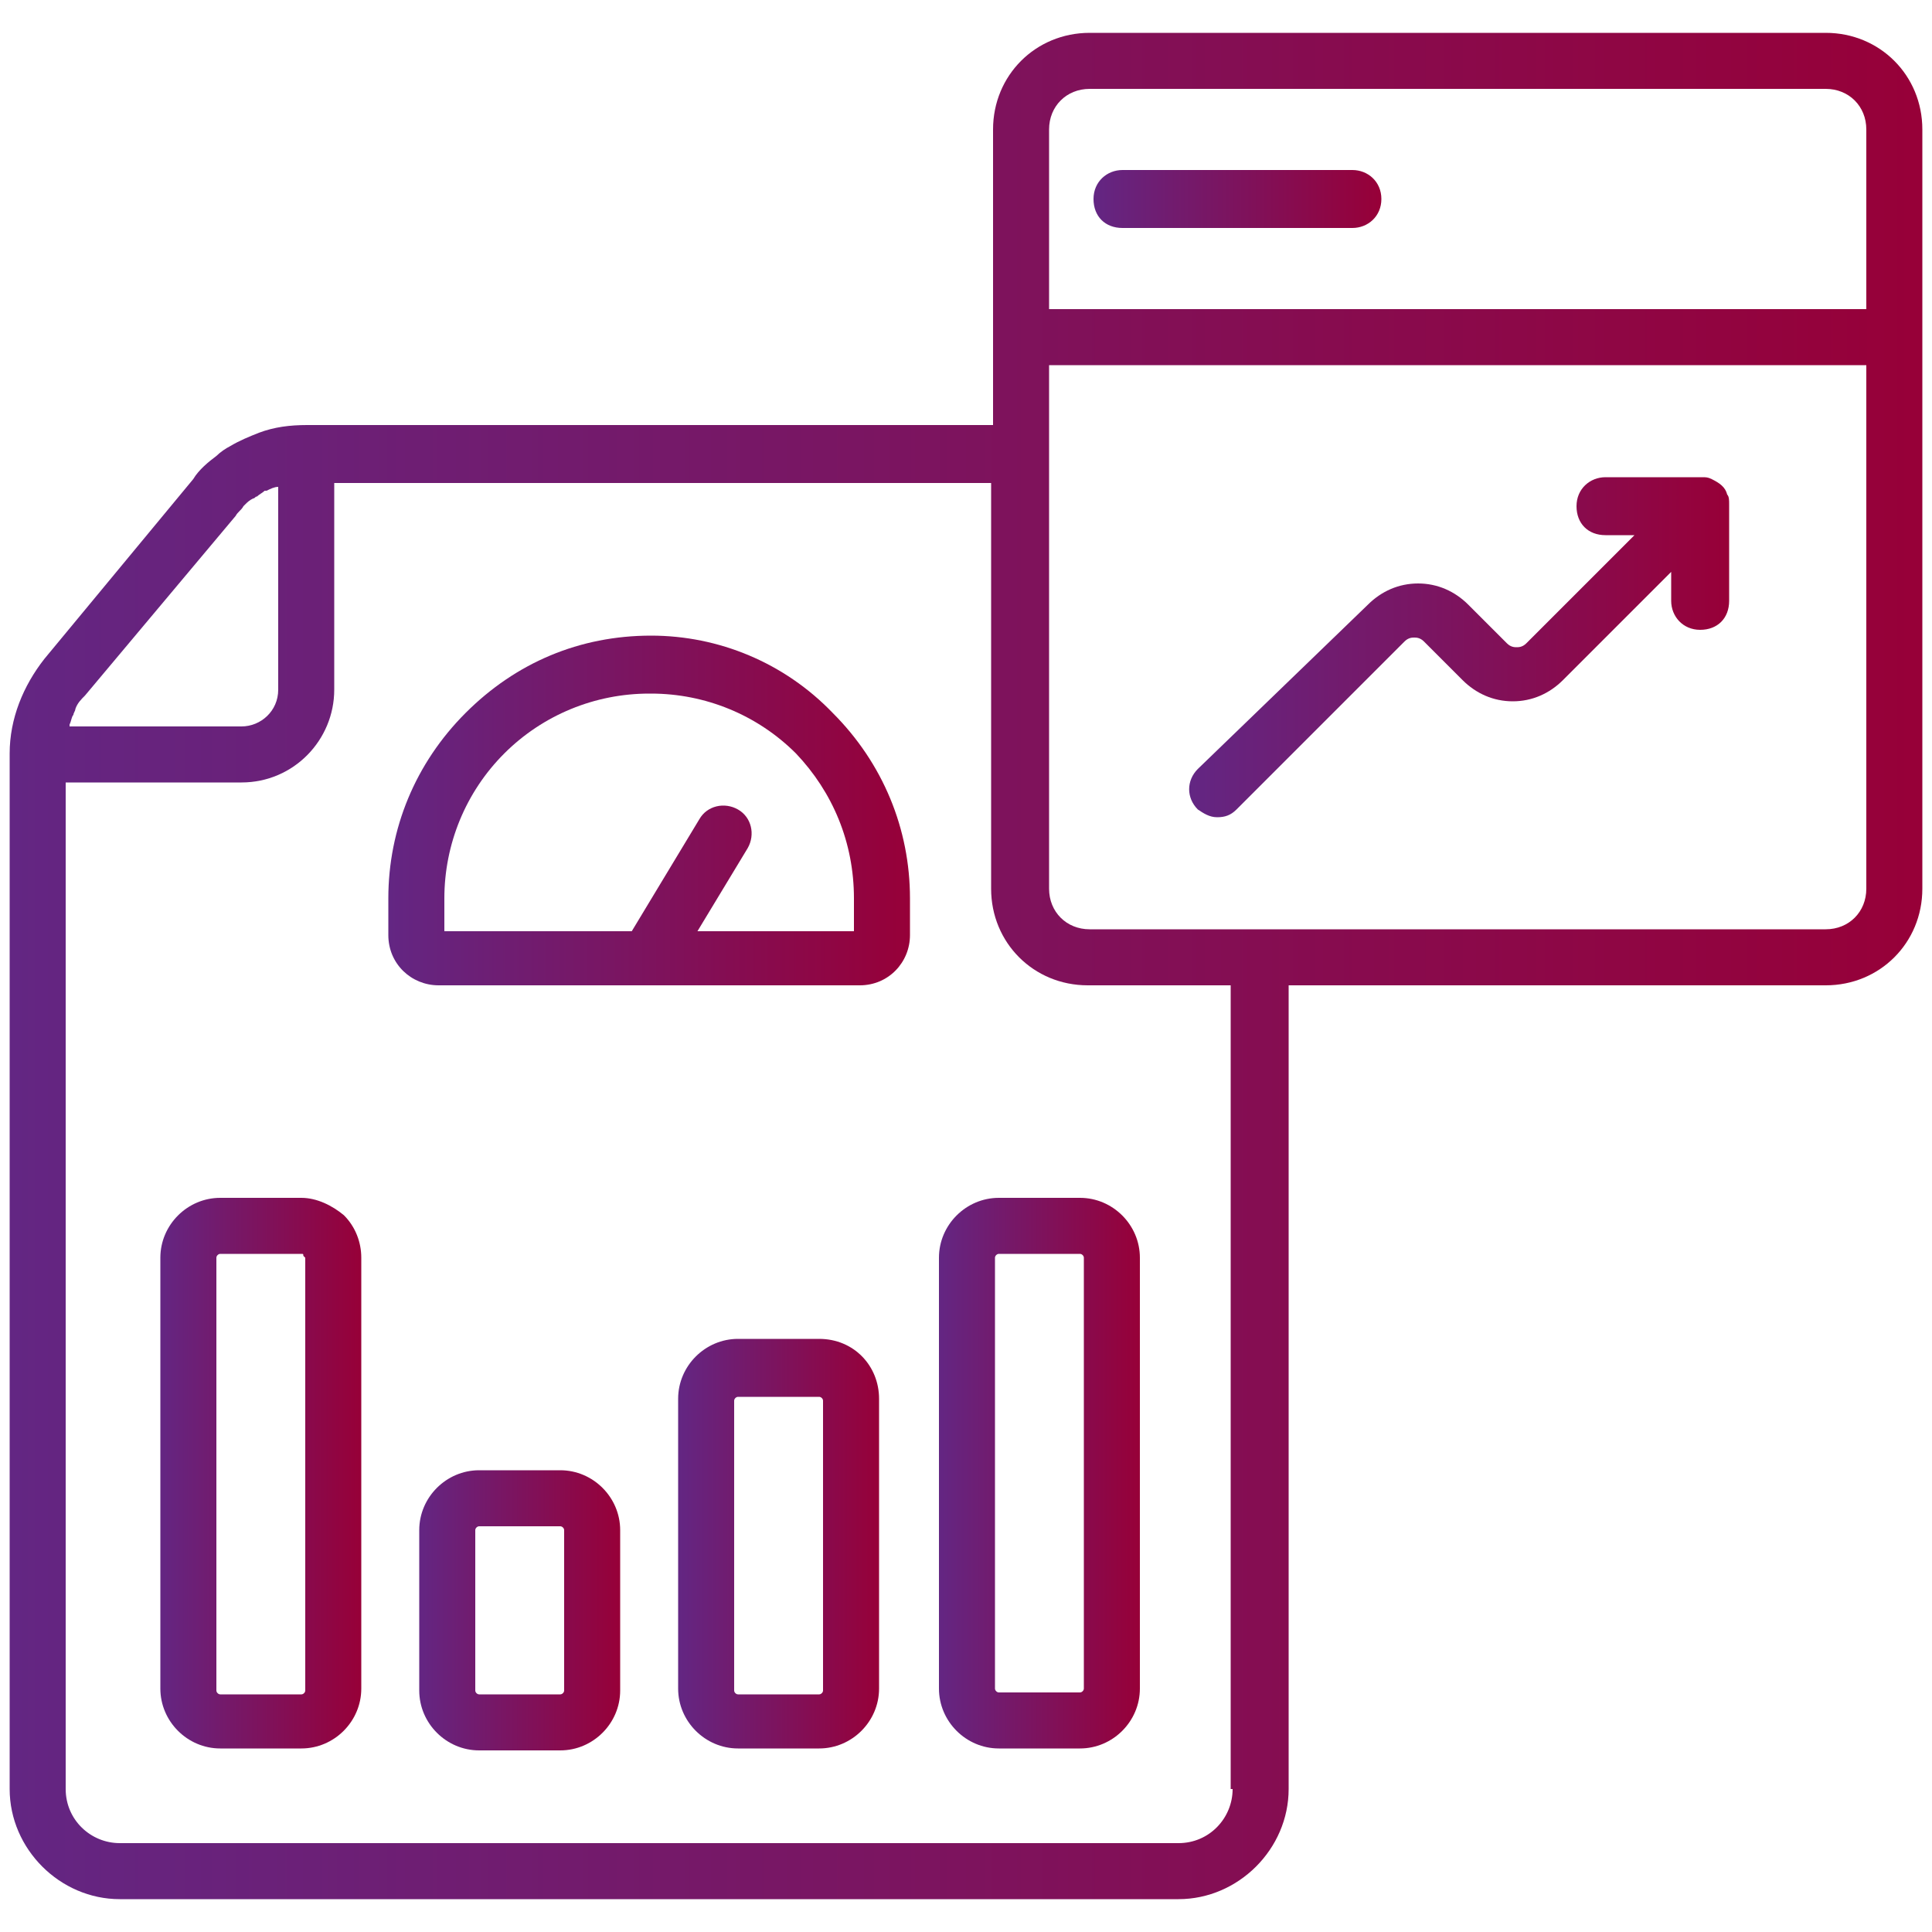 <?xml version="1.0" encoding="UTF-8"?>
<!-- Generator: Adobe Illustrator 25.0.0, SVG Export Plug-In . SVG Version: 6.00 Build 0)  -->
<svg xmlns="http://www.w3.org/2000/svg" xmlns:xlink="http://www.w3.org/1999/xlink" version="1.1" id="Layer_1" x="0px" y="0px" viewBox="0 0 100 100" style="enable-background:new 0 0 100 100;" xml:space="preserve">
<style type="text/css">
	.st0{fill:url(#SVGID_1_);}
	.st1{fill:url(#SVGID_2_);}
	.st2{fill:url(#SVGID_3_);}
	.st3{fill:url(#SVGID_4_);}
	.st4{fill:url(#SVGID_5_);}
	.st5{fill:url(#SVGID_6_);}
	.st6{fill:url(#SVGID_7_);}
	.st7{fill:url(#SVGID_8_);}
</style>
<g>
	<linearGradient id="SVGID_1_" gradientUnits="userSpaceOnUse" x1="0.5" y1="50" x2="99.5" y2="50">
		<stop offset="0" style="stop-color:#632683"></stop>
		<stop offset="1" style="stop-color:#970038"></stop>
	</linearGradient>
	<path class="st0" d="M94.5,1.7H56.4c-2.8,0-5,2.2-5,5v10.7c0,0,0,0,0,0V22H15.9c-0.9,0-1.7,0.1-2.5,0.4c-0.5,0.2-1,0.4-1.5,0.7   c-0.2,0.1-0.5,0.3-0.7,0.5c-0.4,0.3-0.9,0.7-1.2,1.2l-7.7,9.3c-1.1,1.4-1.8,3.1-1.8,4.9v53.6c0,3.1,2.6,5.7,5.7,5.7H61   c3.1,0,5.7-2.6,5.7-5.7V51h27.8c2.8,0,5-2.2,5-5V17.4V6.7C99.5,3.9,97.3,1.7,94.5,1.7z M54.3,6.7c0-1.2,0.9-2.1,2.1-2.1h38.1   c1.2,0,2.1,0.9,2.1,2.1V16H54.3V6.7z M12.2,26.7c0.1-0.2,0.3-0.3,0.4-0.5c0,0,0.1-0.1,0.1-0.1c0.1-0.1,0.2-0.2,0.4-0.3   c0.1,0,0.1-0.1,0.2-0.1c0.1-0.1,0.3-0.2,0.4-0.3c0,0,0.1,0,0.1,0c0.2-0.1,0.4-0.2,0.6-0.2c0,0,0,0,0,0v10.5c0,1.1-0.9,1.9-1.9,1.9   H3.6c0,0,0-0.1,0-0.1c0.1-0.2,0.1-0.4,0.2-0.5c0-0.1,0.1-0.2,0.1-0.3c0.1-0.3,0.3-0.5,0.5-0.7L12.2,26.7z M63.8,92.6   c0,1.5-1.2,2.8-2.8,2.8H6.2c-1.5,0-2.8-1.2-2.8-2.8V40.5h9.1c2.7,0,4.8-2.2,4.8-4.8V25h34V46c0,2.8,2.2,5,5,5h7.4V92.6z M96.6,46   c0,1.2-0.9,2.1-2.1,2.1H56.4c-1.2,0-2.1-0.9-2.1-2.1V18.9h42.3V46z"></path>
	<linearGradient id="SVGID_2_" gradientUnits="userSpaceOnUse" x1="56.629" y1="10.296" x2="71.428" y2="10.296">
		<stop offset="0" style="stop-color:#632683"></stop>
		<stop offset="1" style="stop-color:#970038"></stop>
	</linearGradient>
	<path class="st1" d="M70,8.8H58.1c-0.8,0-1.5,0.6-1.5,1.5s0.6,1.5,1.5,1.5H70c0.8,0,1.5-0.6,1.5-1.5S70.8,8.8,70,8.8z"></path>
	<linearGradient id="SVGID_3_" gradientUnits="userSpaceOnUse" x1="8.234" y1="76.294" x2="18.651" y2="76.294">
		<stop offset="0" style="stop-color:#632683"></stop>
		<stop offset="1" style="stop-color:#970038"></stop>
	</linearGradient>
	<path class="st2" d="M15.6,62C15.6,62,15.6,62,15.6,62h-4.2c-1.7,0-3.1,1.4-3.1,3.1v22.3c0,1.7,1.4,3.1,3.1,3.1h4.2   c1.7,0,3.1-1.4,3.1-3.1V65.1v0c0-0.8-0.3-1.6-0.9-2.2C17.2,62.4,16.4,62,15.6,62z M15.8,87.5c0,0.1-0.1,0.2-0.2,0.2h-4.2   c-0.1,0-0.2-0.1-0.2-0.2V65.1c0-0.1,0.1-0.2,0.2-0.2h4.2c0.1,0,0.1,0,0.1,0.1c0,0,0.1,0.1,0.1,0.1V87.5z"></path>
	<linearGradient id="SVGID_4_" gradientUnits="userSpaceOnUse" x1="48.578" y1="76.294" x2="58.995" y2="76.294">
		<stop offset="0" style="stop-color:#632683"></stop>
		<stop offset="1" style="stop-color:#970038"></stop>
	</linearGradient>
	<path class="st3" d="M51.7,62c-1.7,0-3.1,1.4-3.1,3.1v22.3c0,1.7,1.4,3.1,3.1,3.1h4.2c1.7,0,3.1-1.4,3.1-3.1V65.1   c0-1.7-1.4-3.1-3.1-3.1H51.7z M56.1,65.1v22.3c0,0.1-0.1,0.2-0.2,0.2h-4.2c-0.1,0-0.2-0.1-0.2-0.2V65.1c0-0.1,0.1-0.2,0.2-0.2h4.2   C56,64.9,56.1,65,56.1,65.1z"></path>
	<linearGradient id="SVGID_5_" gradientUnits="userSpaceOnUse" x1="35.13" y1="79.939" x2="45.547" y2="79.939">
		<stop offset="0" style="stop-color:#632683"></stop>
		<stop offset="1" style="stop-color:#970038"></stop>
	</linearGradient>
	<path class="st4" d="M42.4,69.3h-4.2c-1.7,0-3.1,1.4-3.1,3.1v15c0,1.7,1.4,3.1,3.1,3.1h4.2c1.7,0,3.1-1.4,3.1-3.1v-15   C45.5,70.7,44.2,69.3,42.4,69.3z M42.6,87.5c0,0.1-0.1,0.2-0.2,0.2h-4.2c-0.1,0-0.2-0.1-0.2-0.2v-15c0-0.1,0.1-0.2,0.2-0.2h4.2   c0.1,0,0.2,0.1,0.2,0.2V87.5z"></path>
	<linearGradient id="SVGID_6_" gradientUnits="userSpaceOnUse" x1="21.683" y1="83.317" x2="32.099" y2="83.317">
		<stop offset="0" style="stop-color:#632683"></stop>
		<stop offset="1" style="stop-color:#970038"></stop>
	</linearGradient>
	<path class="st5" d="M29,76.1h-4.2c-1.7,0-3.1,1.4-3.1,3.1v8.3c0,1.7,1.4,3.1,3.1,3.1H29c1.7,0,3.1-1.4,3.1-3.1v-8.3   C32.1,77.5,30.7,76.1,29,76.1z M29.2,87.5c0,0.1-0.1,0.2-0.2,0.2h-4.2c-0.1,0-0.2-0.1-0.2-0.2v-8.3c0-0.1,0.1-0.2,0.2-0.2H29   c0.1,0,0.2,0.1,0.2,0.2V87.5z"></path>
	<linearGradient id="SVGID_7_" gradientUnits="userSpaceOnUse" x1="20.093" y1="41.981" x2="47.137" y2="41.981">
		<stop offset="0" style="stop-color:#632683"></stop>
		<stop offset="1" style="stop-color:#970038"></stop>
	</linearGradient>
	<path class="st6" d="M33.7,32.9C33.6,32.9,33.6,32.9,33.7,32.9c-3.7,0-7,1.4-9.6,4c-2.6,2.6-4,6-4,9.6v1.9c0,1.5,1.2,2.6,2.6,2.6   h10.9c0,0,0,0,0,0c0,0,0,0,0,0h10.9c1.5,0,2.6-1.2,2.6-2.6v-1.9c0-3.6-1.4-7-4-9.6C40.6,34.3,37.2,32.9,33.7,32.9z M44.2,46.5v1.7   h-8.1l2.6-4.3c0.4-0.7,0.2-1.6-0.5-2c-0.7-0.4-1.6-0.2-2,0.5l-3.5,5.8H23v-1.7c0-2.8,1.1-5.5,3.1-7.5c2-2,4.7-3.1,7.5-3.1   c0,0,0,0,0.1,0c2.8,0,5.5,1.1,7.5,3.1C43.1,41,44.2,43.6,44.2,46.5C44.2,46.5,44.2,46.5,44.2,46.5z"></path>
	<linearGradient id="SVGID_8_" gradientUnits="userSpaceOnUse" x1="61.561" y1="33.502" x2="89.336" y2="33.502">
		<stop offset="0" style="stop-color:#632683"></stop>
		<stop offset="1" style="stop-color:#970038"></stop>
	</linearGradient>
	<path class="st7" d="M63,42.3c0.4,0,0.7-0.1,1-0.4l8.7-8.7c0.2-0.2,0.4-0.2,0.5-0.2s0.3,0,0.5,0.2l2,2c0.7,0.7,1.6,1.1,2.6,1.1   s1.9-0.4,2.6-1.1l5.6-5.6v1.5c0,0.8,0.6,1.5,1.5,1.5s1.5-0.6,1.5-1.5v-5c0,0,0,0,0,0c0-0.2,0-0.4-0.1-0.5c0,0,0,0,0,0   c-0.1-0.4-0.4-0.6-0.8-0.8c0,0,0,0,0,0c-0.2-0.1-0.3-0.1-0.5-0.1h-5c-0.8,0-1.5,0.6-1.5,1.5s0.6,1.5,1.5,1.5h1.5l-5.6,5.6   c-0.2,0.2-0.4,0.2-0.5,0.2s-0.3,0-0.5-0.2l-2-2c-0.7-0.7-1.6-1.1-2.6-1.1s-1.9,0.4-2.6,1.1L62,39.8c-0.6,0.6-0.6,1.5,0,2.1   C62.3,42.1,62.6,42.3,63,42.3z"></path>
</g>
</svg>

